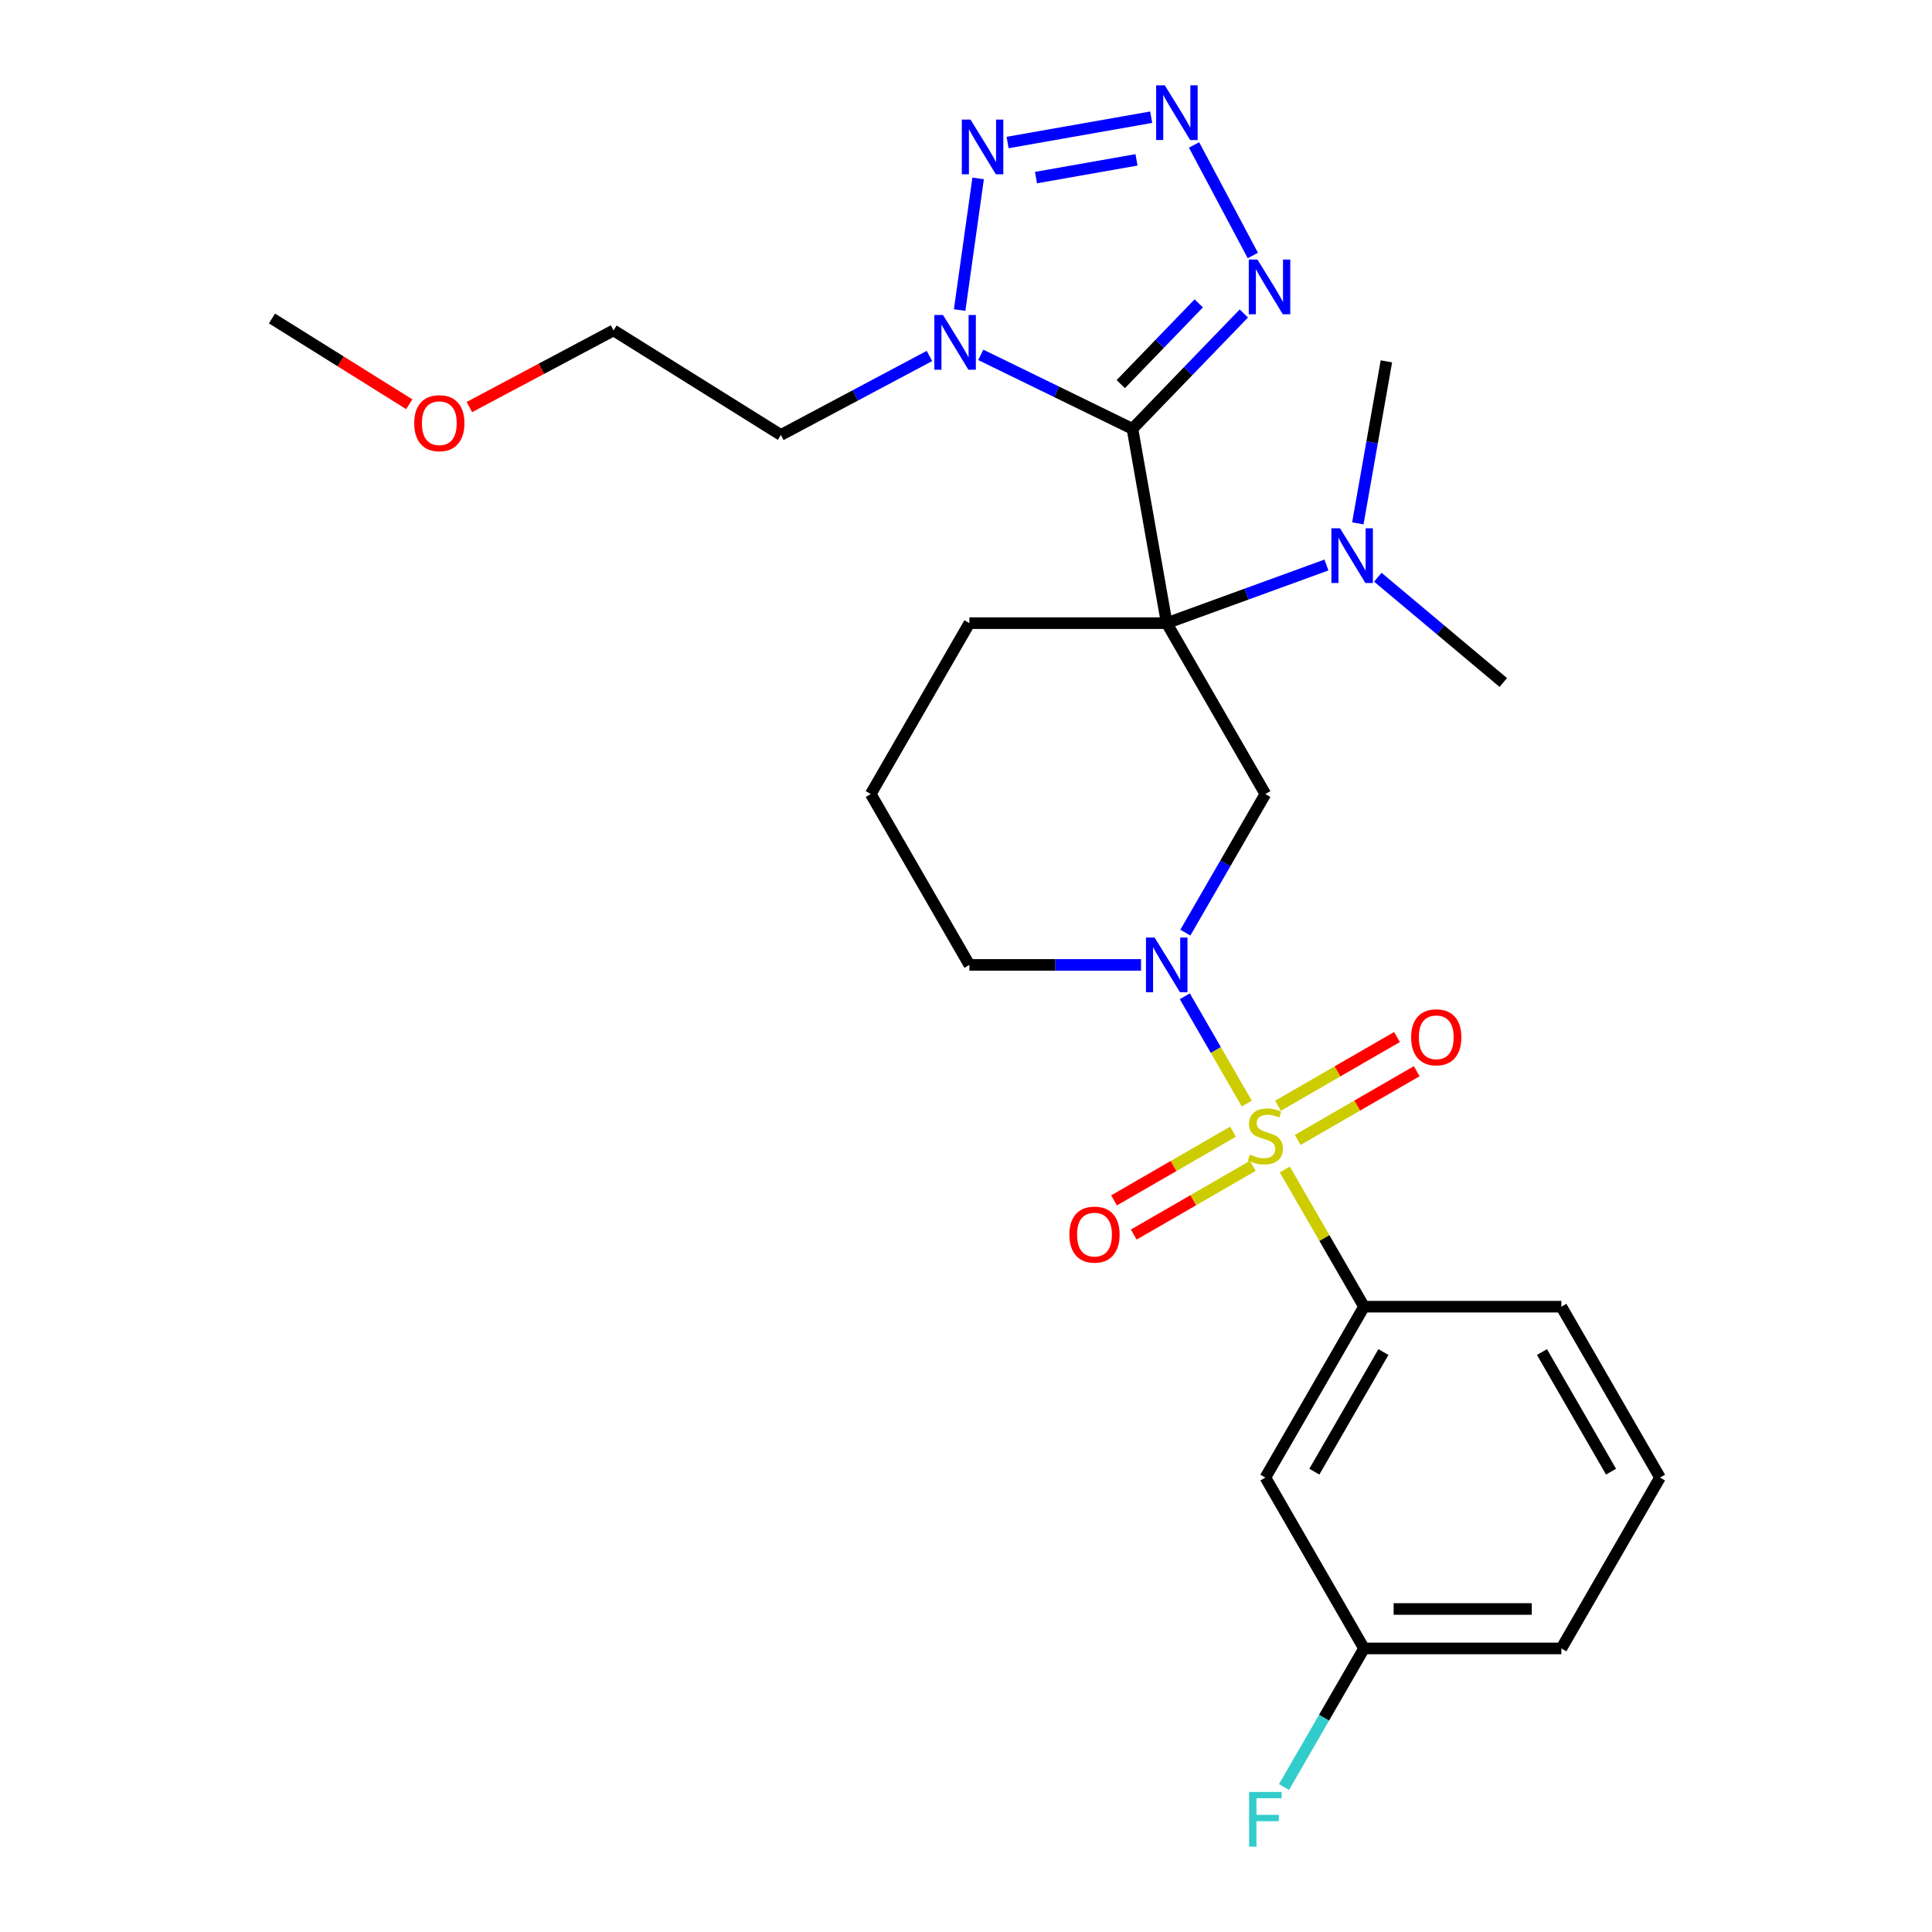 <?xml version='1.0' encoding='iso-8859-1'?>
<svg version='1.1' baseProfile='full'
              xmlns='http://www.w3.org/2000/svg'
                      xmlns:rdkit='http://www.rdkit.org/xml'
                      xmlns:xlink='http://www.w3.org/1999/xlink'
                  xml:space='preserve'
width='1000px' height='1000px' viewBox='0 0 1000 1000'>
<!-- END OF HEADER -->
<rect style='opacity:1.0;fill:#FFFFFF;stroke:none' width='1000' height='1000' x='0' y='0'> </rect>
<path class='bond-1' d='M 586.155,221.962 L 603.89,322.542' style='fill:none;fill-rule:evenodd;stroke:#000000;stroke-width:6px;stroke-linecap:butt;stroke-linejoin:miter;stroke-opacity:1' />
<path class='bond-3' d='M 586.155,221.962 L 546.904,202.818' style='fill:none;fill-rule:evenodd;stroke:#000000;stroke-width:6px;stroke-linecap:butt;stroke-linejoin:miter;stroke-opacity:1' />
<path class='bond-3' d='M 546.904,202.818 L 507.653,183.674' style='fill:none;fill-rule:evenodd;stroke:#0000FF;stroke-width:6px;stroke-linecap:butt;stroke-linejoin:miter;stroke-opacity:1' />
<path class='bond-5' d='M 586.155,221.962 L 614.982,192.111' style='fill:none;fill-rule:evenodd;stroke:#000000;stroke-width:6px;stroke-linecap:butt;stroke-linejoin:miter;stroke-opacity:1' />
<path class='bond-5' d='M 614.982,192.111 L 643.809,162.26' style='fill:none;fill-rule:evenodd;stroke:#0000FF;stroke-width:6px;stroke-linecap:butt;stroke-linejoin:miter;stroke-opacity:1' />
<path class='bond-5' d='M 580.11,198.817 L 600.288,177.921' style='fill:none;fill-rule:evenodd;stroke:#000000;stroke-width:6px;stroke-linecap:butt;stroke-linejoin:miter;stroke-opacity:1' />
<path class='bond-5' d='M 600.288,177.921 L 620.467,157.026' style='fill:none;fill-rule:evenodd;stroke:#0000FF;stroke-width:6px;stroke-linecap:butt;stroke-linejoin:miter;stroke-opacity:1' />
<path class='bond-0' d='M 645.33,571.215 L 629.296,543.443' style='fill:none;fill-rule:evenodd;stroke:#CCCC00;stroke-width:6px;stroke-linecap:butt;stroke-linejoin:miter;stroke-opacity:1' />
<path class='bond-0' d='M 629.296,543.443 L 613.262,515.671' style='fill:none;fill-rule:evenodd;stroke:#0000FF;stroke-width:6px;stroke-linecap:butt;stroke-linejoin:miter;stroke-opacity:1' />
<path class='bond-8' d='M 665.021,605.321 L 685.522,640.829' style='fill:none;fill-rule:evenodd;stroke:#CCCC00;stroke-width:6px;stroke-linecap:butt;stroke-linejoin:miter;stroke-opacity:1' />
<path class='bond-8' d='M 685.522,640.829 L 706.022,676.337' style='fill:none;fill-rule:evenodd;stroke:#000000;stroke-width:6px;stroke-linecap:butt;stroke-linejoin:miter;stroke-opacity:1' />
<path class='bond-10' d='M 671.696,590.016 L 702.495,572.235' style='fill:none;fill-rule:evenodd;stroke:#CCCC00;stroke-width:6px;stroke-linecap:butt;stroke-linejoin:miter;stroke-opacity:1' />
<path class='bond-10' d='M 702.495,572.235 L 733.294,554.453' style='fill:none;fill-rule:evenodd;stroke:#FF0000;stroke-width:6px;stroke-linecap:butt;stroke-linejoin:miter;stroke-opacity:1' />
<path class='bond-10' d='M 661.483,572.327 L 692.282,554.545' style='fill:none;fill-rule:evenodd;stroke:#CCCC00;stroke-width:6px;stroke-linecap:butt;stroke-linejoin:miter;stroke-opacity:1' />
<path class='bond-10' d='M 692.282,554.545 L 723.081,536.763' style='fill:none;fill-rule:evenodd;stroke:#FF0000;stroke-width:6px;stroke-linecap:butt;stroke-linejoin:miter;stroke-opacity:1' />
<path class='bond-11' d='M 638.216,585.76 L 607.417,603.541' style='fill:none;fill-rule:evenodd;stroke:#CCCC00;stroke-width:6px;stroke-linecap:butt;stroke-linejoin:miter;stroke-opacity:1' />
<path class='bond-11' d='M 607.417,603.541 L 576.618,621.323' style='fill:none;fill-rule:evenodd;stroke:#FF0000;stroke-width:6px;stroke-linecap:butt;stroke-linejoin:miter;stroke-opacity:1' />
<path class='bond-11' d='M 648.429,603.449 L 617.63,621.231' style='fill:none;fill-rule:evenodd;stroke:#CCCC00;stroke-width:6px;stroke-linecap:butt;stroke-linejoin:miter;stroke-opacity:1' />
<path class='bond-11' d='M 617.63,621.231 L 586.831,639.013' style='fill:none;fill-rule:evenodd;stroke:#FF0000;stroke-width:6px;stroke-linecap:butt;stroke-linejoin:miter;stroke-opacity:1' />
<path class='bond-6' d='M 603.89,322.542 L 654.956,410.991' style='fill:none;fill-rule:evenodd;stroke:#000000;stroke-width:6px;stroke-linecap:butt;stroke-linejoin:miter;stroke-opacity:1' />
<path class='bond-9' d='M 603.89,322.542 L 645.23,307.495' style='fill:none;fill-rule:evenodd;stroke:#000000;stroke-width:6px;stroke-linecap:butt;stroke-linejoin:miter;stroke-opacity:1' />
<path class='bond-9' d='M 645.23,307.495 L 686.569,292.449' style='fill:none;fill-rule:evenodd;stroke:#0000FF;stroke-width:6px;stroke-linecap:butt;stroke-linejoin:miter;stroke-opacity:1' />
<path class='bond-14' d='M 603.89,322.542 L 501.758,322.542' style='fill:none;fill-rule:evenodd;stroke:#000000;stroke-width:6px;stroke-linecap:butt;stroke-linejoin:miter;stroke-opacity:1' />
<path class='bond-2' d='M 613.54,482.726 L 634.248,446.858' style='fill:none;fill-rule:evenodd;stroke:#0000FF;stroke-width:6px;stroke-linecap:butt;stroke-linejoin:miter;stroke-opacity:1' />
<path class='bond-2' d='M 634.248,446.858 L 654.956,410.991' style='fill:none;fill-rule:evenodd;stroke:#000000;stroke-width:6px;stroke-linecap:butt;stroke-linejoin:miter;stroke-opacity:1' />
<path class='bond-28' d='M 590.597,499.439 L 546.178,499.439' style='fill:none;fill-rule:evenodd;stroke:#0000FF;stroke-width:6px;stroke-linecap:butt;stroke-linejoin:miter;stroke-opacity:1' />
<path class='bond-28' d='M 546.178,499.439 L 501.758,499.439' style='fill:none;fill-rule:evenodd;stroke:#000000;stroke-width:6px;stroke-linecap:butt;stroke-linejoin:miter;stroke-opacity:1' />
<path class='bond-7' d='M 496.709,160.477 L 506.284,92.344' style='fill:none;fill-rule:evenodd;stroke:#0000FF;stroke-width:6px;stroke-linecap:butt;stroke-linejoin:miter;stroke-opacity:1' />
<path class='bond-13' d='M 481.066,184.258 L 442.625,204.698' style='fill:none;fill-rule:evenodd;stroke:#0000FF;stroke-width:6px;stroke-linecap:butt;stroke-linejoin:miter;stroke-opacity:1' />
<path class='bond-13' d='M 442.625,204.698 L 404.183,225.138' style='fill:none;fill-rule:evenodd;stroke:#000000;stroke-width:6px;stroke-linecap:butt;stroke-linejoin:miter;stroke-opacity:1' />
<path class='bond-4' d='M 618.04,75.031 L 648.467,132.254' style='fill:none;fill-rule:evenodd;stroke:#0000FF;stroke-width:6px;stroke-linecap:butt;stroke-linejoin:miter;stroke-opacity:1' />
<path class='bond-27' d='M 595.861,60.661 L 521.53,73.768' style='fill:none;fill-rule:evenodd;stroke:#0000FF;stroke-width:6px;stroke-linecap:butt;stroke-linejoin:miter;stroke-opacity:1' />
<path class='bond-27' d='M 588.258,82.743 L 536.226,91.918' style='fill:none;fill-rule:evenodd;stroke:#0000FF;stroke-width:6px;stroke-linecap:butt;stroke-linejoin:miter;stroke-opacity:1' />
<path class='bond-12' d='M 706.022,676.337 L 654.956,764.785' style='fill:none;fill-rule:evenodd;stroke:#000000;stroke-width:6px;stroke-linecap:butt;stroke-linejoin:miter;stroke-opacity:1' />
<path class='bond-12' d='M 716.052,699.817 L 680.306,761.731' style='fill:none;fill-rule:evenodd;stroke:#000000;stroke-width:6px;stroke-linecap:butt;stroke-linejoin:miter;stroke-opacity:1' />
<path class='bond-18' d='M 706.022,676.337 L 808.154,676.337' style='fill:none;fill-rule:evenodd;stroke:#000000;stroke-width:6px;stroke-linecap:butt;stroke-linejoin:miter;stroke-opacity:1' />
<path class='bond-22' d='M 713.156,298.765 L 745.628,326.012' style='fill:none;fill-rule:evenodd;stroke:#0000FF;stroke-width:6px;stroke-linecap:butt;stroke-linejoin:miter;stroke-opacity:1' />
<path class='bond-22' d='M 745.628,326.012 L 778.1,353.26' style='fill:none;fill-rule:evenodd;stroke:#000000;stroke-width:6px;stroke-linecap:butt;stroke-linejoin:miter;stroke-opacity:1' />
<path class='bond-23' d='M 702.81,270.897 L 710.204,228.964' style='fill:none;fill-rule:evenodd;stroke:#0000FF;stroke-width:6px;stroke-linecap:butt;stroke-linejoin:miter;stroke-opacity:1' />
<path class='bond-23' d='M 710.204,228.964 L 717.598,187.031' style='fill:none;fill-rule:evenodd;stroke:#000000;stroke-width:6px;stroke-linecap:butt;stroke-linejoin:miter;stroke-opacity:1' />
<path class='bond-15' d='M 654.956,764.785 L 706.022,853.234' style='fill:none;fill-rule:evenodd;stroke:#000000;stroke-width:6px;stroke-linecap:butt;stroke-linejoin:miter;stroke-opacity:1' />
<path class='bond-24' d='M 404.183,225.138 L 317.57,171.016' style='fill:none;fill-rule:evenodd;stroke:#000000;stroke-width:6px;stroke-linecap:butt;stroke-linejoin:miter;stroke-opacity:1' />
<path class='bond-19' d='M 501.758,322.542 L 450.692,410.991' style='fill:none;fill-rule:evenodd;stroke:#000000;stroke-width:6px;stroke-linecap:butt;stroke-linejoin:miter;stroke-opacity:1' />
<path class='bond-17' d='M 706.022,853.234 L 685.314,889.102' style='fill:none;fill-rule:evenodd;stroke:#000000;stroke-width:6px;stroke-linecap:butt;stroke-linejoin:miter;stroke-opacity:1' />
<path class='bond-17' d='M 685.314,889.102 L 664.605,924.969' style='fill:none;fill-rule:evenodd;stroke:#33CCCC;stroke-width:6px;stroke-linecap:butt;stroke-linejoin:miter;stroke-opacity:1' />
<path class='bond-29' d='M 706.022,853.234 L 808.154,853.234' style='fill:none;fill-rule:evenodd;stroke:#000000;stroke-width:6px;stroke-linecap:butt;stroke-linejoin:miter;stroke-opacity:1' />
<path class='bond-29' d='M 721.342,832.808 L 792.834,832.808' style='fill:none;fill-rule:evenodd;stroke:#000000;stroke-width:6px;stroke-linecap:butt;stroke-linejoin:miter;stroke-opacity:1' />
<path class='bond-16' d='M 501.758,499.439 L 450.692,410.991' style='fill:none;fill-rule:evenodd;stroke:#000000;stroke-width:6px;stroke-linecap:butt;stroke-linejoin:miter;stroke-opacity:1' />
<path class='bond-20' d='M 808.154,676.337 L 859.22,764.785' style='fill:none;fill-rule:evenodd;stroke:#000000;stroke-width:6px;stroke-linecap:butt;stroke-linejoin:miter;stroke-opacity:1' />
<path class='bond-20' d='M 798.124,699.817 L 833.87,761.731' style='fill:none;fill-rule:evenodd;stroke:#000000;stroke-width:6px;stroke-linecap:butt;stroke-linejoin:miter;stroke-opacity:1' />
<path class='bond-25' d='M 859.22,764.785 L 808.154,853.234' style='fill:none;fill-rule:evenodd;stroke:#000000;stroke-width:6px;stroke-linecap:butt;stroke-linejoin:miter;stroke-opacity:1' />
<path class='bond-21' d='M 242.946,210.695 L 280.258,190.855' style='fill:none;fill-rule:evenodd;stroke:#FF0000;stroke-width:6px;stroke-linecap:butt;stroke-linejoin:miter;stroke-opacity:1' />
<path class='bond-21' d='M 280.258,190.855 L 317.57,171.016' style='fill:none;fill-rule:evenodd;stroke:#000000;stroke-width:6px;stroke-linecap:butt;stroke-linejoin:miter;stroke-opacity:1' />
<path class='bond-26' d='M 211.84,209.246 L 176.31,187.044' style='fill:none;fill-rule:evenodd;stroke:#FF0000;stroke-width:6px;stroke-linecap:butt;stroke-linejoin:miter;stroke-opacity:1' />
<path class='bond-26' d='M 176.31,187.044 L 140.78,164.843' style='fill:none;fill-rule:evenodd;stroke:#000000;stroke-width:6px;stroke-linecap:butt;stroke-linejoin:miter;stroke-opacity:1' />
<path  class='atom-1' d='M 646.956 597.608
Q 647.276 597.728, 648.596 598.288
Q 649.916 598.848, 651.356 599.208
Q 652.836 599.528, 654.276 599.528
Q 656.956 599.528, 658.516 598.248
Q 660.076 596.928, 660.076 594.648
Q 660.076 593.088, 659.276 592.128
Q 658.516 591.168, 657.316 590.648
Q 656.116 590.128, 654.116 589.528
Q 651.596 588.768, 650.076 588.048
Q 648.596 587.328, 647.516 585.808
Q 646.476 584.288, 646.476 581.728
Q 646.476 578.168, 648.876 575.968
Q 651.316 573.768, 656.116 573.768
Q 659.396 573.768, 663.116 575.328
L 662.196 578.408
Q 658.796 577.008, 656.236 577.008
Q 653.476 577.008, 651.956 578.168
Q 650.436 579.288, 650.476 581.248
Q 650.476 582.768, 651.236 583.688
Q 652.036 584.608, 653.156 585.128
Q 654.316 585.648, 656.236 586.248
Q 658.796 587.048, 660.316 587.848
Q 661.836 588.648, 662.916 590.288
Q 664.036 591.888, 664.036 594.648
Q 664.036 598.568, 661.396 600.688
Q 658.796 602.768, 654.436 602.768
Q 651.916 602.768, 649.996 602.208
Q 648.116 601.688, 645.876 600.768
L 646.956 597.608
' fill='#CCCC00'/>
<path  class='atom-3' d='M 597.63 485.279
L 606.91 500.279
Q 607.83 501.759, 609.31 504.439
Q 610.79 507.119, 610.87 507.279
L 610.87 485.279
L 614.63 485.279
L 614.63 513.599
L 610.75 513.599
L 600.79 497.199
Q 599.63 495.279, 598.39 493.079
Q 597.19 490.879, 596.83 490.199
L 596.83 513.599
L 593.15 513.599
L 593.15 485.279
L 597.63 485.279
' fill='#0000FF'/>
<path  class='atom-4' d='M 488.1 163.03
L 497.38 178.03
Q 498.3 179.51, 499.78 182.19
Q 501.26 184.87, 501.34 185.03
L 501.34 163.03
L 505.1 163.03
L 505.1 191.35
L 501.22 191.35
L 491.26 174.95
Q 490.1 173.03, 488.86 170.83
Q 487.66 168.63, 487.3 167.95
L 487.3 191.35
L 483.62 191.35
L 483.62 163.03
L 488.1 163.03
' fill='#0000FF'/>
<path  class='atom-5' d='M 602.894 44.157
L 612.174 59.157
Q 613.094 60.637, 614.574 63.317
Q 616.054 65.997, 616.134 66.157
L 616.134 44.157
L 619.894 44.157
L 619.894 72.477
L 616.014 72.477
L 606.054 56.077
Q 604.894 54.157, 603.654 51.957
Q 602.454 49.757, 602.094 49.077
L 602.094 72.477
L 598.414 72.477
L 598.414 44.157
L 602.894 44.157
' fill='#0000FF'/>
<path  class='atom-6' d='M 650.842 134.334
L 660.122 149.334
Q 661.042 150.814, 662.522 153.494
Q 664.002 156.174, 664.082 156.334
L 664.082 134.334
L 667.842 134.334
L 667.842 162.654
L 663.962 162.654
L 654.002 146.254
Q 652.842 144.334, 651.602 142.134
Q 650.402 139.934, 650.042 139.254
L 650.042 162.654
L 646.362 162.654
L 646.362 134.334
L 650.842 134.334
' fill='#0000FF'/>
<path  class='atom-8' d='M 502.314 61.892
L 511.594 76.892
Q 512.514 78.372, 513.994 81.052
Q 515.474 83.732, 515.554 83.892
L 515.554 61.892
L 519.314 61.892
L 519.314 90.212
L 515.434 90.212
L 505.474 73.812
Q 504.314 71.892, 503.074 69.692
Q 501.874 67.492, 501.514 66.812
L 501.514 90.212
L 497.834 90.212
L 497.834 61.892
L 502.314 61.892
' fill='#0000FF'/>
<path  class='atom-10' d='M 693.603 273.451
L 702.883 288.451
Q 703.803 289.931, 705.283 292.611
Q 706.763 295.291, 706.843 295.451
L 706.843 273.451
L 710.603 273.451
L 710.603 301.771
L 706.723 301.771
L 696.763 285.371
Q 695.603 283.451, 694.363 281.251
Q 693.163 279.051, 692.803 278.371
L 692.803 301.771
L 689.123 301.771
L 689.123 273.451
L 693.603 273.451
' fill='#0000FF'/>
<path  class='atom-11' d='M 730.405 536.902
Q 730.405 530.102, 733.765 526.302
Q 737.125 522.502, 743.405 522.502
Q 749.685 522.502, 753.045 526.302
Q 756.405 530.102, 756.405 536.902
Q 756.405 543.782, 753.005 547.702
Q 749.605 551.582, 743.405 551.582
Q 737.165 551.582, 733.765 547.702
Q 730.405 543.822, 730.405 536.902
M 743.405 548.382
Q 747.725 548.382, 750.045 545.502
Q 752.405 542.582, 752.405 536.902
Q 752.405 531.342, 750.045 528.542
Q 747.725 525.702, 743.405 525.702
Q 739.085 525.702, 736.725 528.502
Q 734.405 531.302, 734.405 536.902
Q 734.405 542.622, 736.725 545.502
Q 739.085 548.382, 743.405 548.382
' fill='#FF0000'/>
<path  class='atom-12' d='M 553.507 639.034
Q 553.507 632.234, 556.867 628.434
Q 560.227 624.634, 566.507 624.634
Q 572.787 624.634, 576.147 628.434
Q 579.507 632.234, 579.507 639.034
Q 579.507 645.914, 576.107 649.834
Q 572.707 653.714, 566.507 653.714
Q 560.267 653.714, 556.867 649.834
Q 553.507 645.954, 553.507 639.034
M 566.507 650.514
Q 570.827 650.514, 573.147 647.634
Q 575.507 644.714, 575.507 639.034
Q 575.507 633.474, 573.147 630.674
Q 570.827 627.834, 566.507 627.834
Q 562.187 627.834, 559.827 630.634
Q 557.507 633.434, 557.507 639.034
Q 557.507 644.754, 559.827 647.634
Q 562.187 650.514, 566.507 650.514
' fill='#FF0000'/>
<path  class='atom-18' d='M 646.536 927.523
L 663.376 927.523
L 663.376 930.763
L 650.336 930.763
L 650.336 939.363
L 661.936 939.363
L 661.936 942.643
L 650.336 942.643
L 650.336 955.843
L 646.536 955.843
L 646.536 927.523
' fill='#33CCCC'/>
<path  class='atom-22' d='M 214.393 219.044
Q 214.393 212.244, 217.753 208.444
Q 221.113 204.644, 227.393 204.644
Q 233.673 204.644, 237.033 208.444
Q 240.393 212.244, 240.393 219.044
Q 240.393 225.924, 236.993 229.844
Q 233.593 233.724, 227.393 233.724
Q 221.153 233.724, 217.753 229.844
Q 214.393 225.964, 214.393 219.044
M 227.393 230.524
Q 231.713 230.524, 234.033 227.644
Q 236.393 224.724, 236.393 219.044
Q 236.393 213.484, 234.033 210.684
Q 231.713 207.844, 227.393 207.844
Q 223.073 207.844, 220.713 210.644
Q 218.393 213.444, 218.393 219.044
Q 218.393 224.764, 220.713 227.644
Q 223.073 230.524, 227.393 230.524
' fill='#FF0000'/>
</svg>
